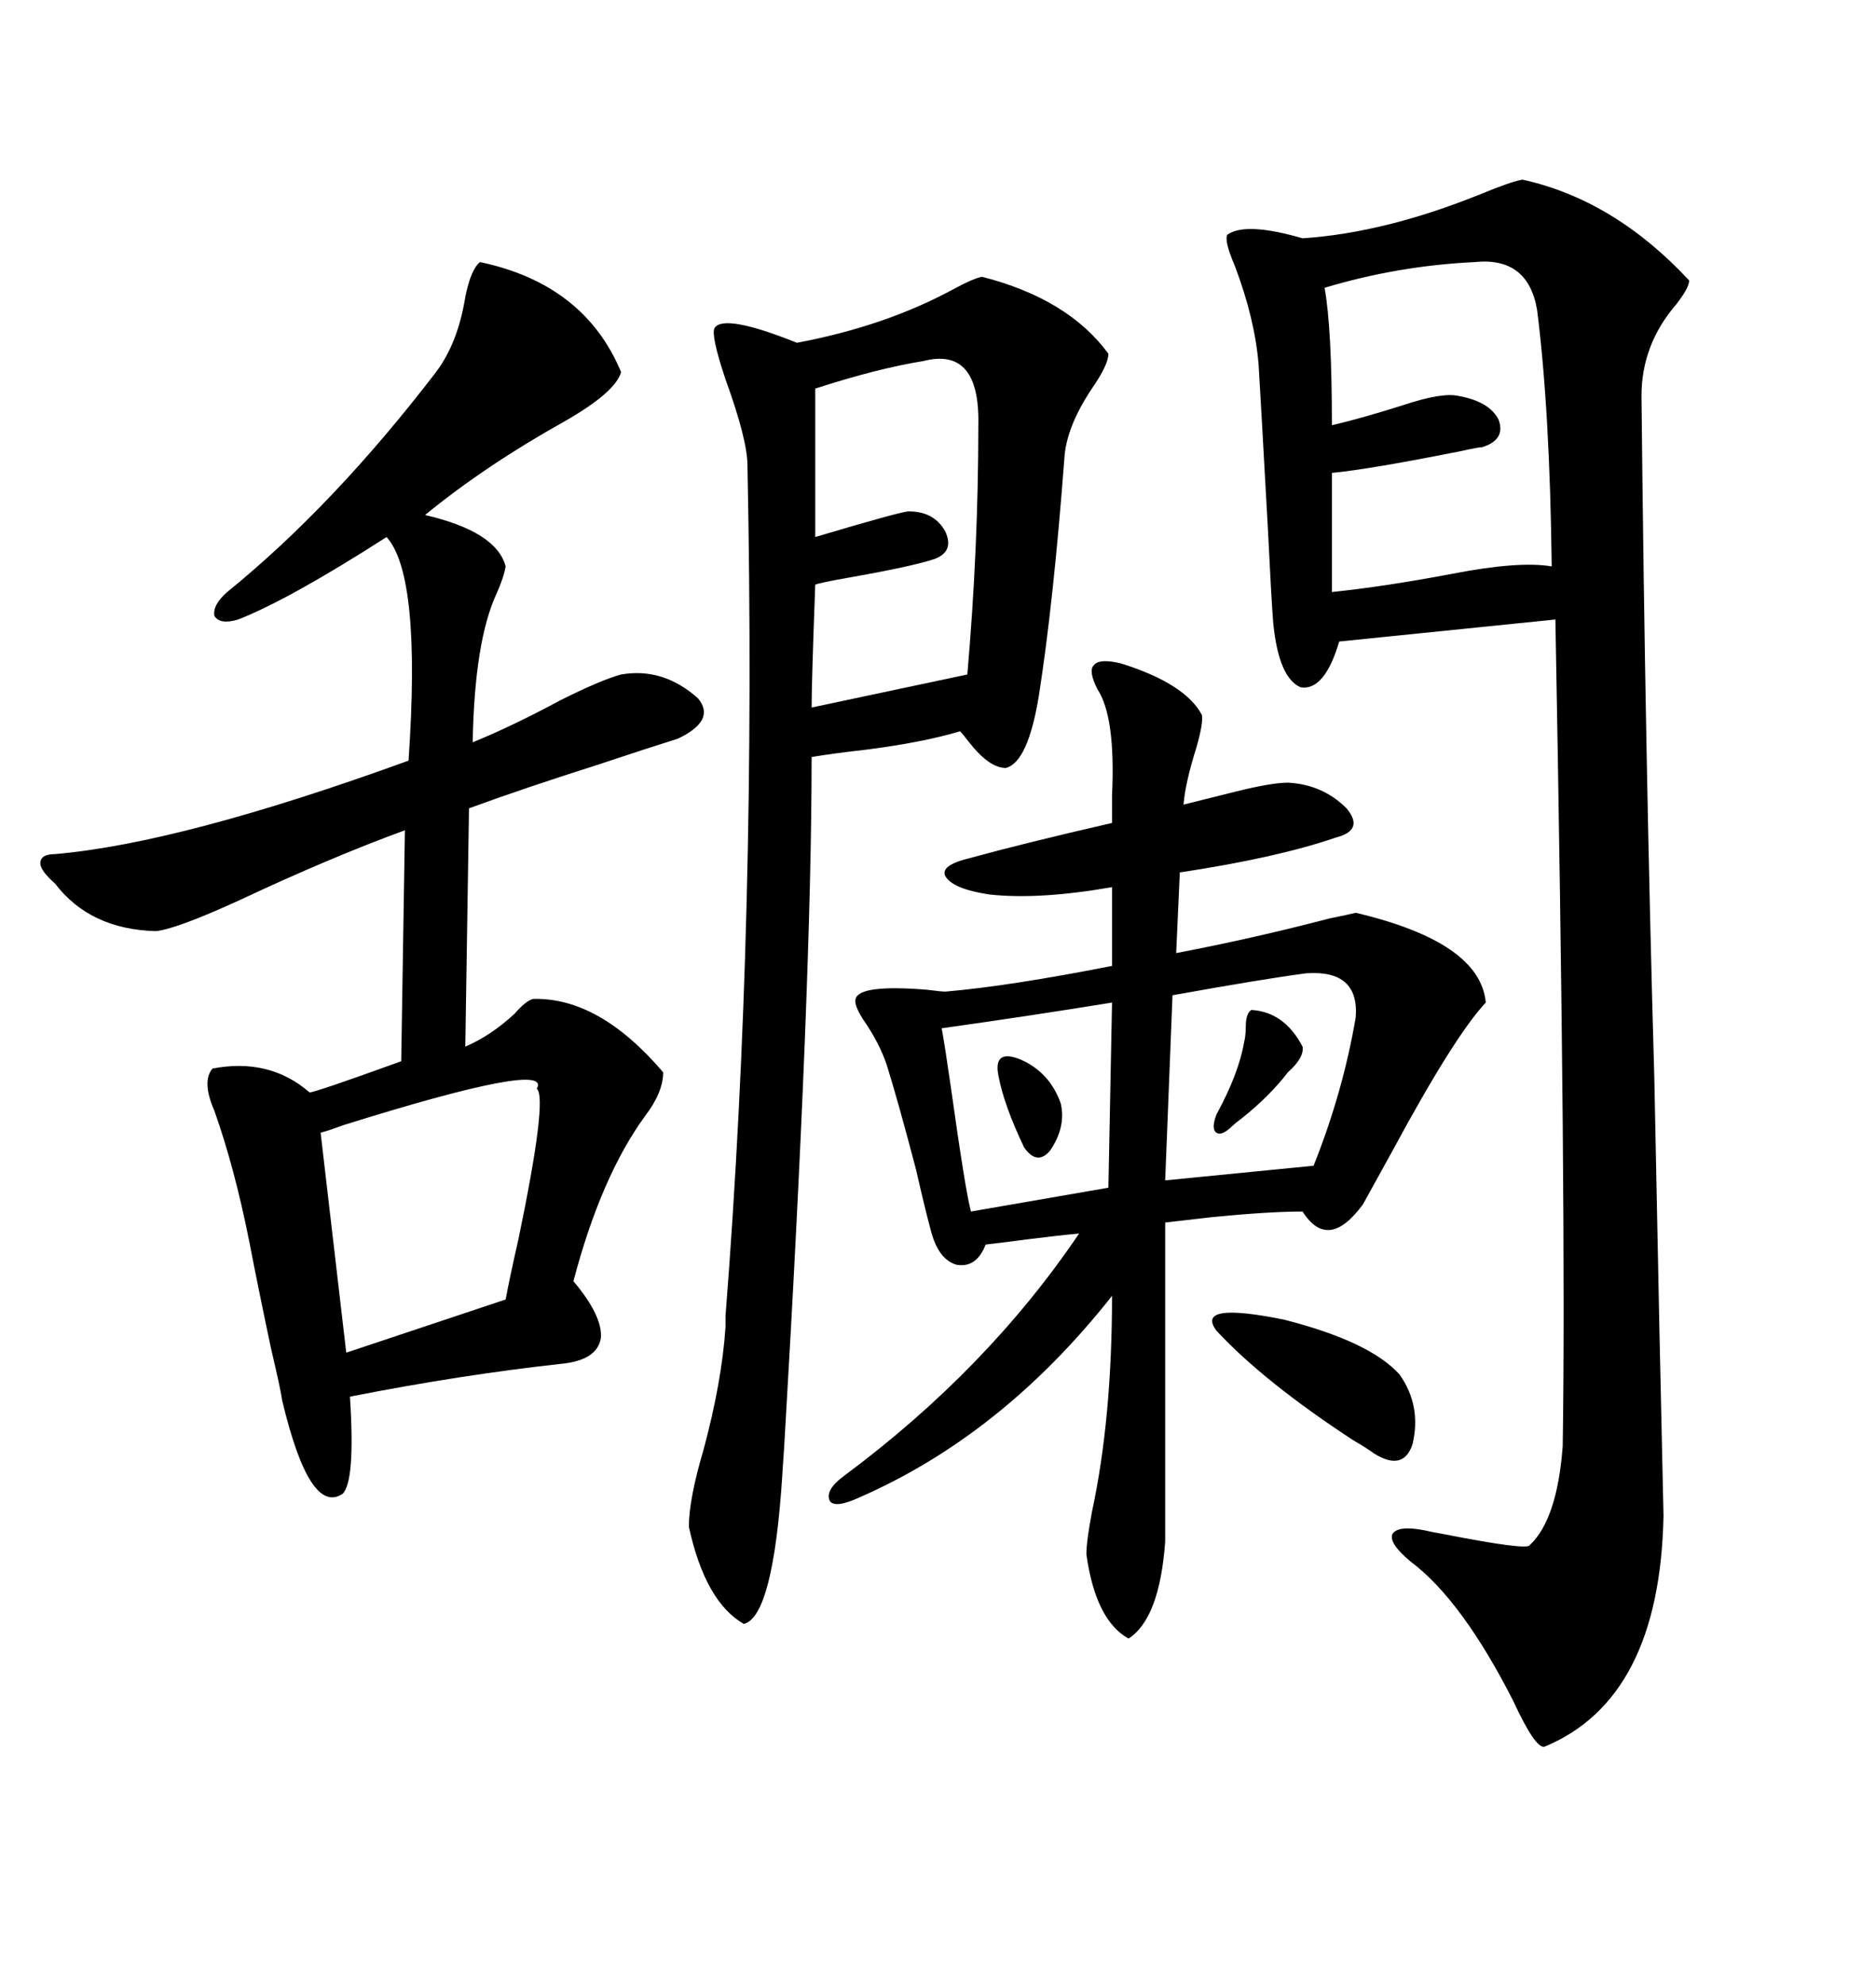 <svg xmlns="http://www.w3.org/2000/svg" xmlns:xlink="http://www.w3.org/1999/xlink" width="300" height="317.285"><path d="M243.46 28.71L243.46 28.71Q258.11 31.93 270.12 44.82L270.12 44.82Q270.12 46.00 268.07 48.63L268.07 48.63Q262.50 55.08 262.50 63.28L262.50 63.28Q263.09 121.58 264.55 172.27L264.55 172.27Q265.43 217.09 266.02 242.29L266.02 242.29Q265.43 271.58 246.97 279.20L246.97 279.20Q245.51 279.49 241.99 271.88L241.99 271.88Q233.79 255.76 225.59 249.61L225.59 249.61Q222.07 246.68 222.66 245.21L222.66 245.21Q223.54 243.75 227.93 244.63L227.93 244.63Q229.10 244.92 230.86 245.21L230.86 245.21Q244.34 247.85 244.63 246.97L244.63 246.97Q249.02 242.87 249.90 231.15L249.90 231.15Q250.49 193.95 248.73 99.02L248.73 99.02L214.16 102.54Q211.82 110.45 208.01 109.86L208.01 109.86Q204.49 108.40 203.61 99.61L203.61 99.61Q203.32 96.09 202.73 84.08L202.73 84.08Q201.56 62.99 201.27 58.30L201.27 58.30Q200.68 50.98 197.46 42.48L197.46 42.48Q195.70 38.38 196.29 37.50L196.29 37.50Q199.22 35.45 208.30 38.09L208.30 38.09Q221.48 37.21 236.72 31.05L236.72 31.05Q241.70 29.00 243.46 28.71ZM76.76 41.89L76.76 41.89Q93.46 45.41 99.32 59.47L99.32 59.47Q98.44 62.70 90.23 67.38L90.23 67.38Q77.64 74.41 67.97 82.32L67.97 82.32Q79.39 84.96 80.86 90.53L80.86 90.53Q80.57 92.29 79.39 94.92L79.39 94.92Q75.88 102.54 75.59 118.65L75.59 118.65Q82.03 116.02 89.65 111.91L89.65 111.91Q96.09 108.69 99.32 107.81L99.32 107.81Q106.05 106.64 111.62 111.62L111.62 111.62Q114.55 115.14 108.40 118.07L108.40 118.07Q103.71 119.53 95.80 122.17L95.80 122.17Q83.79 125.98 75 129.20L75 129.20L74.41 167.29Q78.52 165.53 82.32 162.01L82.32 162.01Q84.08 159.96 85.25 159.67L85.25 159.67Q95.80 159.38 106.05 171.39L106.05 171.39Q106.05 174.61 103.13 178.42L103.13 178.42Q96.09 188.09 91.70 204.79L91.70 204.79Q96.39 210.35 96.09 213.87L96.09 213.87Q95.51 217.38 89.94 217.97L89.94 217.97Q73.83 219.73 55.96 223.24L55.96 223.24Q56.84 236.72 54.79 238.77L54.79 238.77Q49.51 242.29 45.12 223.83L45.12 223.83Q44.82 221.78 43.36 215.63L43.36 215.63Q41.31 205.96 39.84 198.34L39.84 198.34Q37.50 186.62 34.28 177.54L34.28 177.54Q32.23 172.85 33.98 170.80L33.98 170.80Q43.07 169.04 49.51 174.61L49.51 174.61Q50.39 174.61 64.16 169.63L64.16 169.63L64.75 132.71Q52.73 137.11 38.38 143.85L38.38 143.85Q28.13 148.54 24.90 148.83L24.90 148.83Q14.36 148.54 8.79 141.21L8.79 141.21Q6.45 139.16 6.45 137.99L6.45 137.99Q6.45 136.52 8.79 136.52L8.79 136.52Q29.00 134.77 65.33 121.58L65.33 121.58Q67.38 91.99 61.82 85.84L61.82 85.84Q46.29 95.80 38.09 99.02L38.09 99.02Q35.16 99.90 34.28 98.44L34.28 98.44Q33.98 96.68 36.33 94.63L36.33 94.63Q53.32 80.86 69.73 59.47L69.73 59.47Q73.24 54.79 74.41 47.46L74.41 47.46Q75.29 43.07 76.76 41.89ZM179.30 106.05L179.30 106.05Q189.55 109.28 192.19 114.26L192.19 114.26Q192.48 115.43 191.31 119.53L191.31 119.53Q189.55 125.10 189.26 128.61L189.26 128.61Q192.77 127.73 197.46 126.56L197.46 126.56Q203.32 125.10 205.96 125.10L205.96 125.10Q211.52 125.39 215.33 129.20L215.33 129.20Q218.26 132.71 213.57 133.89L213.57 133.89Q204.20 137.11 188.67 139.45L188.67 139.45L188.09 152.34Q200.39 150 212.70 146.78L212.70 146.78Q215.63 146.19 216.80 145.90L216.80 145.90Q236.72 150.59 237.60 160.25L237.60 160.25Q232.62 165.53 222.66 183.98L222.66 183.98Q219.43 189.84 217.97 192.48L217.97 192.48Q212.40 200.10 208.30 193.65L208.30 193.65Q203.03 193.65 193.95 194.53L193.95 194.53Q188.96 195.12 186.33 195.41L186.33 195.41L186.33 246.39Q185.45 258.69 180.47 261.91L180.47 261.91Q175.20 258.98 173.73 248.44L173.73 248.44Q173.73 246.39 174.61 241.70L174.61 241.70Q177.83 226.76 177.83 207.13L177.83 207.13Q160.25 229.39 137.40 239.36L137.40 239.36Q133.59 241.11 132.71 239.94L132.71 239.94Q131.84 238.18 135.06 235.84L135.06 235.84Q157.91 218.85 172.56 197.17L172.56 197.17Q169.34 197.46 164.65 198.05L164.65 198.05Q160.25 198.63 157.62 198.93L157.62 198.93Q156.15 202.73 152.93 202.15L152.93 202.15Q150 201.27 148.83 196.58L148.83 196.58Q147.95 193.36 146.48 186.91L146.48 186.91Q143.55 175.78 141.80 170.21L141.80 170.21Q140.63 166.70 137.99 162.89L137.99 162.89Q136.52 160.55 136.82 159.67L136.82 159.67Q137.40 157.32 148.24 158.20L148.24 158.20Q150.59 158.50 151.17 158.50L151.17 158.50Q161.43 157.62 177.83 154.39L177.83 154.39L177.83 141.80Q166.11 143.85 158.20 142.97L158.20 142.97Q152.34 142.09 151.17 140.04L151.17 140.04Q150.29 138.28 155.27 137.11L155.27 137.11Q163.77 134.77 177.83 131.54L177.83 131.54Q177.83 130.08 177.83 127.15L177.83 127.15Q178.42 114.55 175.49 110.16L175.49 110.16Q174.02 107.23 174.90 106.35L174.90 106.35Q175.78 105.18 179.30 106.05ZM157.03 44.24L157.03 44.24Q170.80 47.75 177.25 56.54L177.25 56.54Q177.25 58.30 174.61 62.11L174.61 62.11Q170.51 68.26 170.21 73.24L170.21 73.24Q168.46 96.39 166.11 111.33L166.11 111.33Q164.36 121.88 160.84 122.75L160.84 122.75Q158.20 122.75 154.98 118.65L154.98 118.65Q154.10 117.48 153.52 116.89L153.52 116.89Q147.66 118.65 138.57 119.82L138.57 119.82Q133.30 120.41 129.79 121.00L129.79 121.00Q129.79 157.03 125.39 231.45L125.39 231.45Q125.10 235.55 125.10 235.84L125.10 235.84Q123.63 258.40 118.95 259.57L118.95 259.57Q112.79 256.05 110.16 244.04L110.16 244.04Q110.16 239.65 112.50 231.74L112.50 231.74Q115.43 220.90 116.02 212.11L116.02 212.11Q116.02 212.11 116.02 210.35L116.02 210.35Q121.00 146.78 119.53 74.41L119.53 74.41Q119.53 70.31 116.02 60.64L116.02 60.64Q113.67 53.61 114.26 52.44L114.26 52.44Q115.72 50.10 127.44 54.79L127.44 54.79Q141.50 52.15 152.34 46.29L152.34 46.29Q155.57 44.53 157.03 44.24ZM235.84 41.89L235.84 41.89Q223.54 42.48 211.82 46.00L211.82 46.00Q212.99 52.44 212.99 67.97L212.99 67.97Q217.97 66.80 224.41 64.75L224.41 64.75Q230.57 62.70 233.20 63.28L233.20 63.28Q238.18 64.16 239.65 67.09L239.65 67.09Q240.82 70.31 237.01 71.48L237.01 71.48Q236.43 71.48 233.79 72.07L233.79 72.07Q219.14 75 212.99 75.59L212.99 75.59L212.99 94.63Q221.48 93.75 232.32 91.70L232.32 91.70Q242.87 89.65 248.14 90.53L248.14 90.53Q247.85 65.63 245.80 49.51L245.80 49.51Q244.34 41.02 235.84 41.89ZM147.66 57.71L147.66 57.71Q140.33 58.89 130.37 62.11L130.37 62.11L130.37 85.84Q144.14 81.74 145.31 81.74L145.31 81.74Q149.41 81.74 151.17 84.96L151.17 84.96Q152.64 88.18 149.41 89.36L149.41 89.36Q145.90 90.53 135.94 92.29L135.94 92.29Q130.96 93.16 130.37 93.46L130.37 93.46Q129.79 108.98 129.79 113.09L129.79 113.09L154.69 107.81Q156.45 87.60 156.45 67.97L156.45 67.97Q156.74 55.37 147.66 57.71ZM85.84 174.02L85.84 174.02Q88.48 169.34 54.79 179.88L54.79 179.88Q52.44 180.76 51.27 181.05L51.27 181.05L55.37 216.21L80.86 207.71Q81.45 204.49 82.91 198.05L82.91 198.05Q87.60 175.49 85.84 174.02ZM208.89 155.57L208.89 155.57Q202.15 156.45 187.50 159.08L187.50 159.08L186.33 188.67L210.06 186.33Q214.75 174.61 216.80 162.60L216.80 162.60Q217.38 154.98 208.89 155.57ZM177.25 189.84L177.83 160.25Q165.23 162.30 150.59 164.36L150.59 164.36Q151.17 167.58 152.05 173.73L152.05 173.73Q154.39 190.43 155.27 193.65L155.27 193.65L177.25 189.84ZM194.53 212.70L194.53 212.70Q191.02 208.01 205.37 210.94L205.37 210.94Q219.14 214.45 223.83 219.73L223.83 219.73Q227.34 224.71 225.88 230.86L225.88 230.86Q224.41 235.25 219.73 232.32L219.73 232.32Q218.55 231.45 216.50 230.27L216.50 230.27Q202.15 220.90 194.53 212.70ZM200.10 161.43L200.10 161.43Q205.37 161.72 208.30 167.29L208.30 167.29Q208.59 169.04 205.96 171.39L205.96 171.39Q203.03 175.20 198.63 178.71L198.63 178.71Q197.46 179.59 197.17 179.88L197.17 179.88Q195.41 181.64 194.53 181.05L194.53 181.05Q193.65 180.47 194.53 178.13L194.53 178.13Q198.05 171.68 198.93 166.70L198.93 166.70Q199.22 165.53 199.22 164.06L199.22 164.06Q199.22 162.01 200.10 161.43ZM159.67 171.97L159.67 171.97Q158.79 167.58 163.18 169.34L163.18 169.34Q167.87 171.39 169.63 176.37L169.63 176.37Q170.51 180.18 167.87 183.98L167.87 183.98Q165.82 186.33 163.77 183.40L163.77 183.40Q160.55 176.66 159.67 171.97Z"/></svg>
